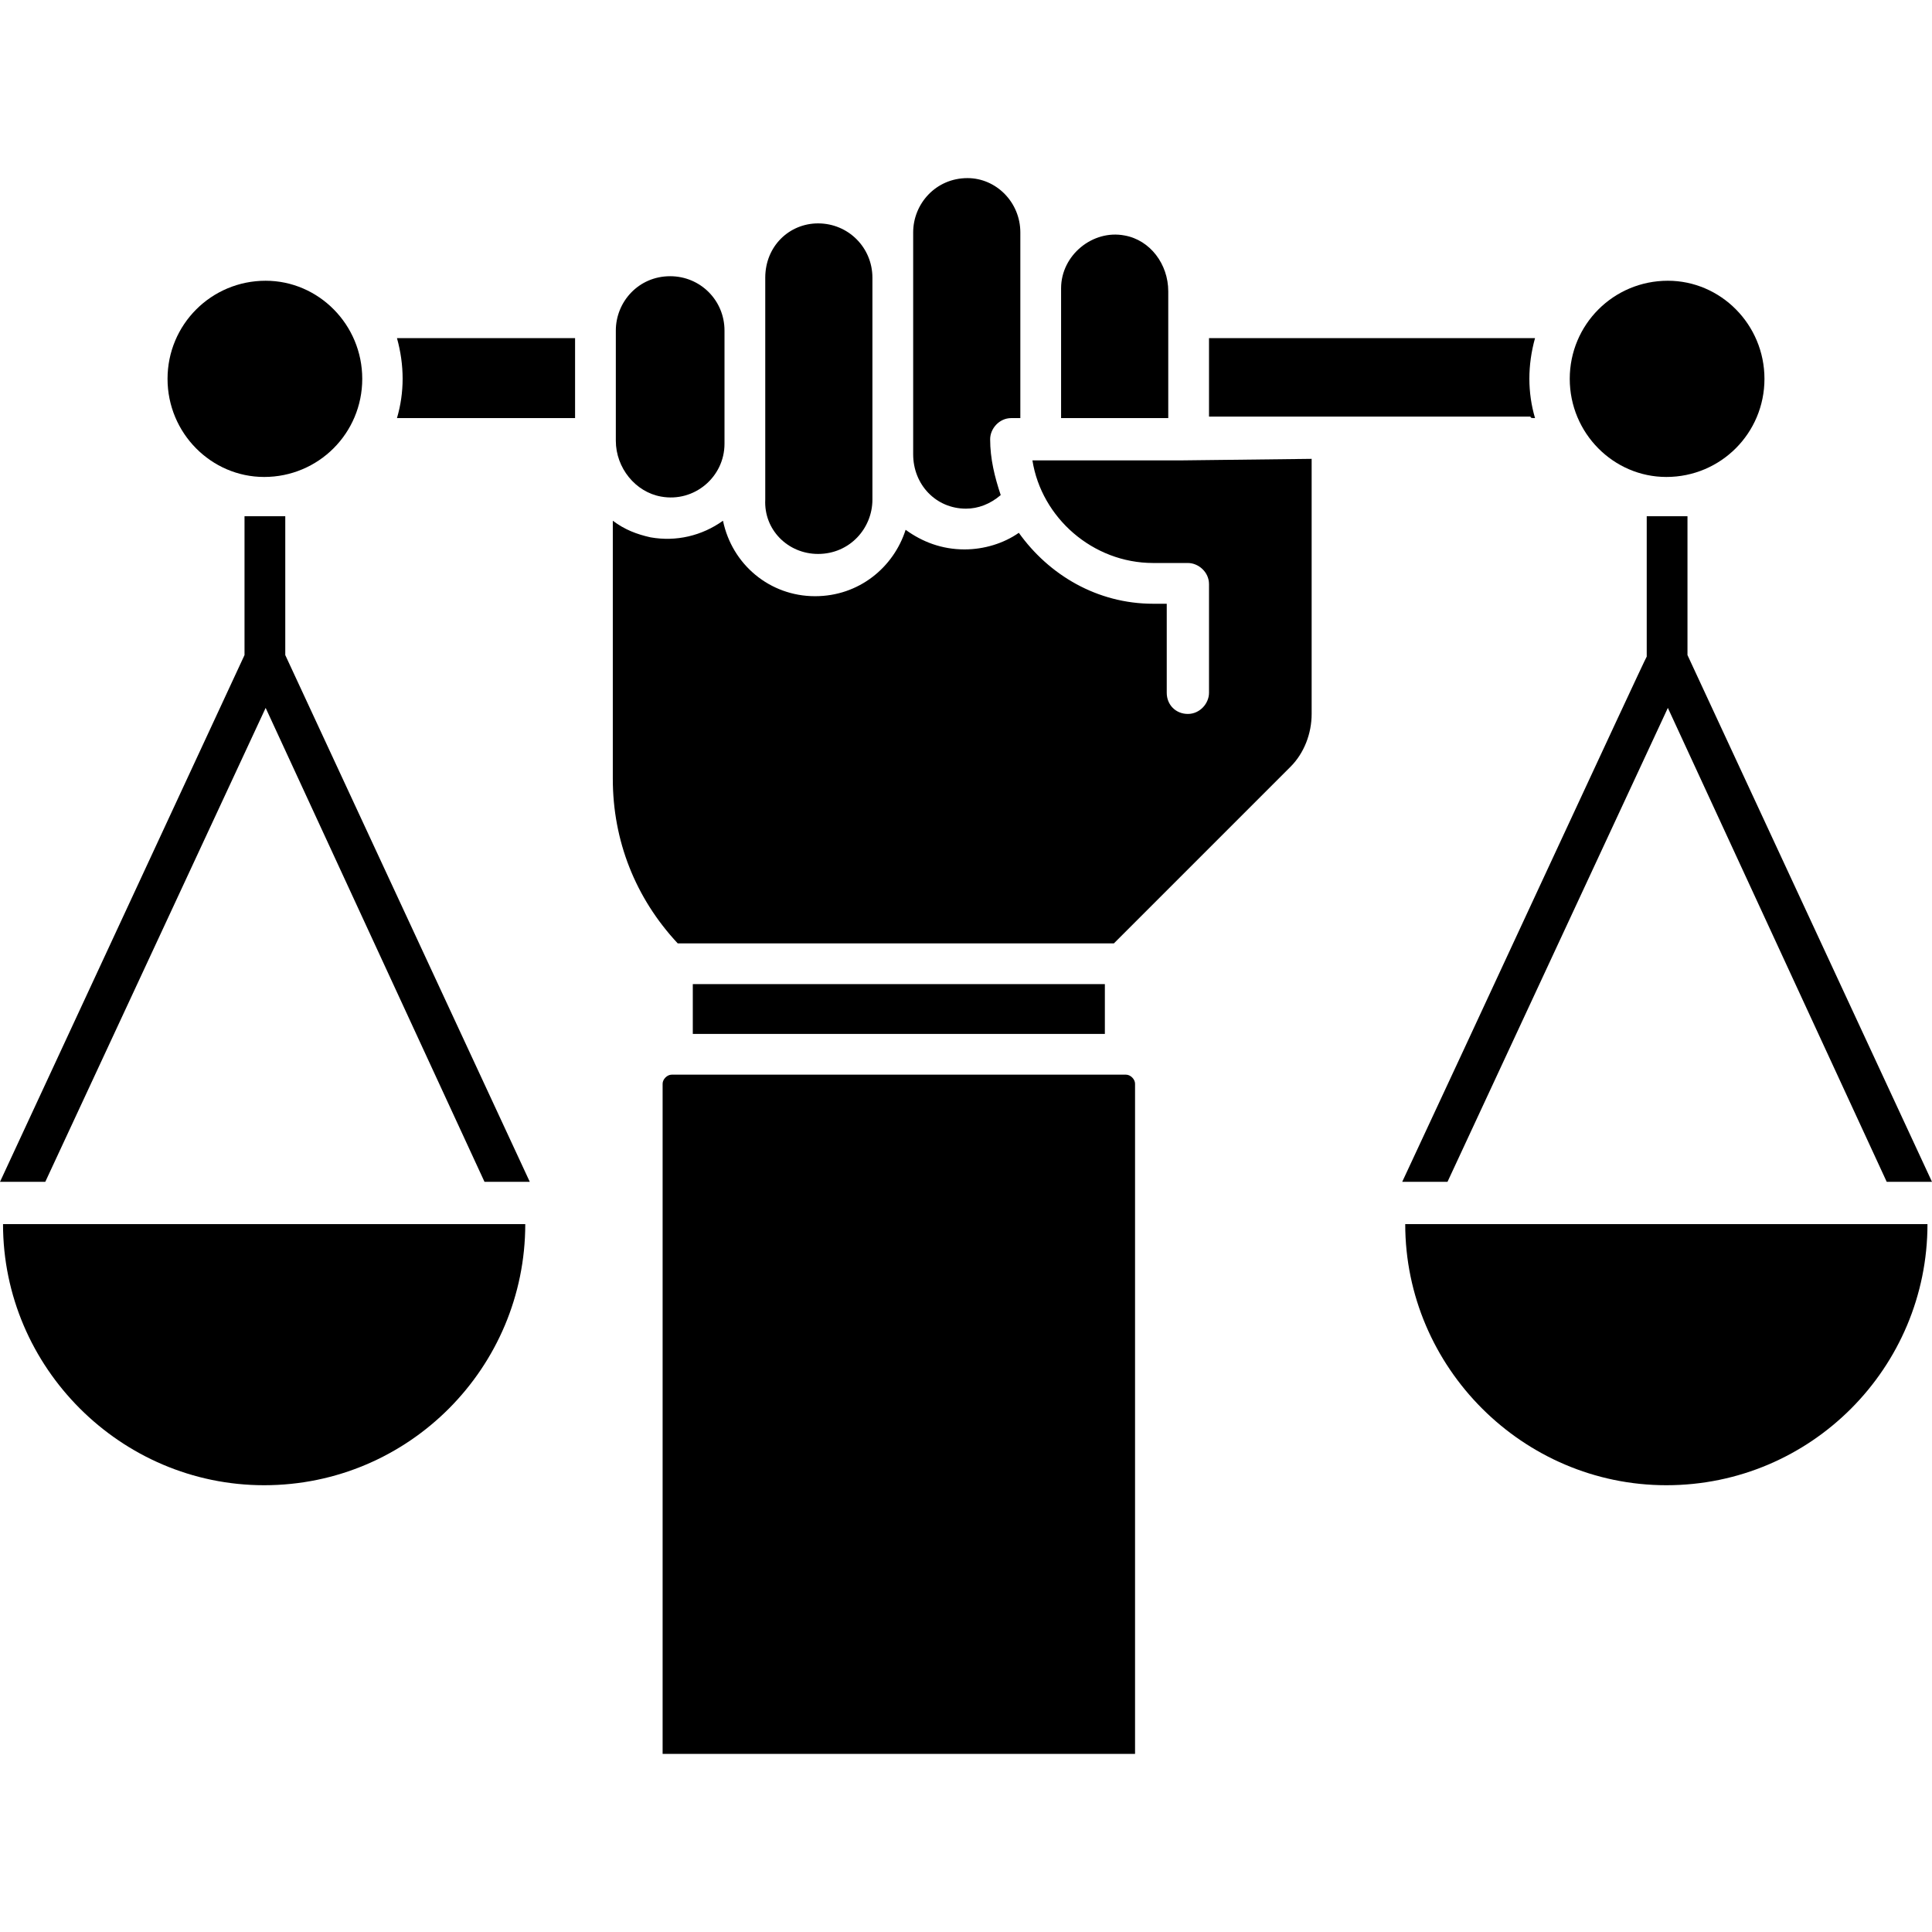 <?xml version="1.0" encoding="UTF-8"?> <svg xmlns="http://www.w3.org/2000/svg" id="_x32_5_Civil_Rights_1_" height="512" viewBox="0 0 128 128" width="512"><g><path d="m17.5 98.4c9.6 0 17.3-7.8 17.3-17.3h-34.6c0 9.5 7.8 17.3 17.3 17.3z"></path><path d="m110.4 98.4c9.6 0 17.3-7.8 17.3-17.3h-34.6c0 9.5 7.8 17.3 17.3 17.3z"></path><path d="m110.5 46.9 14.5 31.4h3l-16.2-34.9v-9.2h-2.7v9.3c-.1.1-12.5 26.9-16.2 34.8h3z"></path><path d="m18.9 34.2h-2.7v9.2l-16.2 34.9h3l14.6-31.4 14.5 31.4h3l-16.2-34.9z"></path><path d="m17.5 31.6c.1 0 .1 0 0 0 3.6 0 6.5-2.9 6.5-6.5s-2.9-6.5-6.4-6.5c-3.6 0-6.5 2.9-6.5 6.5s2.9 6.5 6.4 6.5z"></path><path d="m26.3 27.7h11.8c0 .1 0-5 0-5.3h-11.8c.5 1.8.5 3.6 0 5.3z"></path><path d="m101.7 27.7c-.5-1.7-.5-3.5 0-5.3h-21.6v5.2h21.3c0 .1.1.1.3.1z"></path><path d="m110.4 31.6c.1 0 .1 0 0 0 3.6 0 6.5-2.9 6.5-6.5s-2.9-6.5-6.4-6.5c-3.6 0-6.5 2.9-6.5 6.5s2.9 6.5 6.4 6.5z"></path><path d="m45.9 65.2h27.3v3.3h-27.3z"></path><path d="m64 33.7c.8 0 1.6-.3 2.3-.9-.4-1.2-.7-2.4-.7-3.7 0-.7.6-1.4 1.4-1.4h.6c0-.7 0-10.8 0-12.3 0-2-1.6-3.6-3.5-3.6-2.1 0-3.6 1.7-3.6 3.6v14.7c0 2 1.5 3.6 3.5 3.6z"></path><path d="m70.3 27.7h7.1v-8.4c0-1.8-1.2-3.4-2.9-3.7-2.1-.4-4.2 1.3-4.2 3.5v.1z"></path><path d="m78.4 30.5h-10c.6 3.8 4 6.8 8 6.8h2.3c.7 0 1.4.6 1.4 1.4v7.2c0 .7-.6 1.4-1.4 1.4s-1.4-.6-1.4-1.4v-5.9h-.9c-3.7 0-6.9-1.9-8.9-4.7-1 .7-2.3 1.1-3.6 1.1-1.5 0-2.8-.5-3.9-1.3-.8 2.5-3.1 4.4-6 4.4-3 0-5.5-2.1-6.1-5-1.4 1-3.1 1.4-4.8 1.1-.9-.2-1.7-.5-2.5-1.1v17.1c0 4.1 1.5 7.9 4.3 10.9h28.9l11.7-11.7c.9-.9 1.4-2.2 1.4-3.5 0-8.3 0-9.2 0-16.9z"></path><path d="m54.2 36.7c2.1 0 3.6-1.7 3.6-3.6 0-5.4 0-9.8 0-14.7 0-2-1.6-3.6-3.6-3.6-1.9 0-3.5 1.5-3.5 3.6v14.7c-.1 2 1.5 3.6 3.5 3.6z"></path><path d="m43.8 32.9c2.2.4 4.2-1.3 4.2-3.5v-7.5c0-2-1.6-3.6-3.6-3.6-2.1 0-3.6 1.7-3.6 3.6 0-.4 0 7.2 0 7.3 0 1.8 1.3 3.4 3 3.7z"></path><path d="m74.6 71.2h-30.1c-.3 0-.6.3-.6.6v44.4h31.3v-44.4c0-.3-.3-.6-.6-.6z"></path></g></svg> 